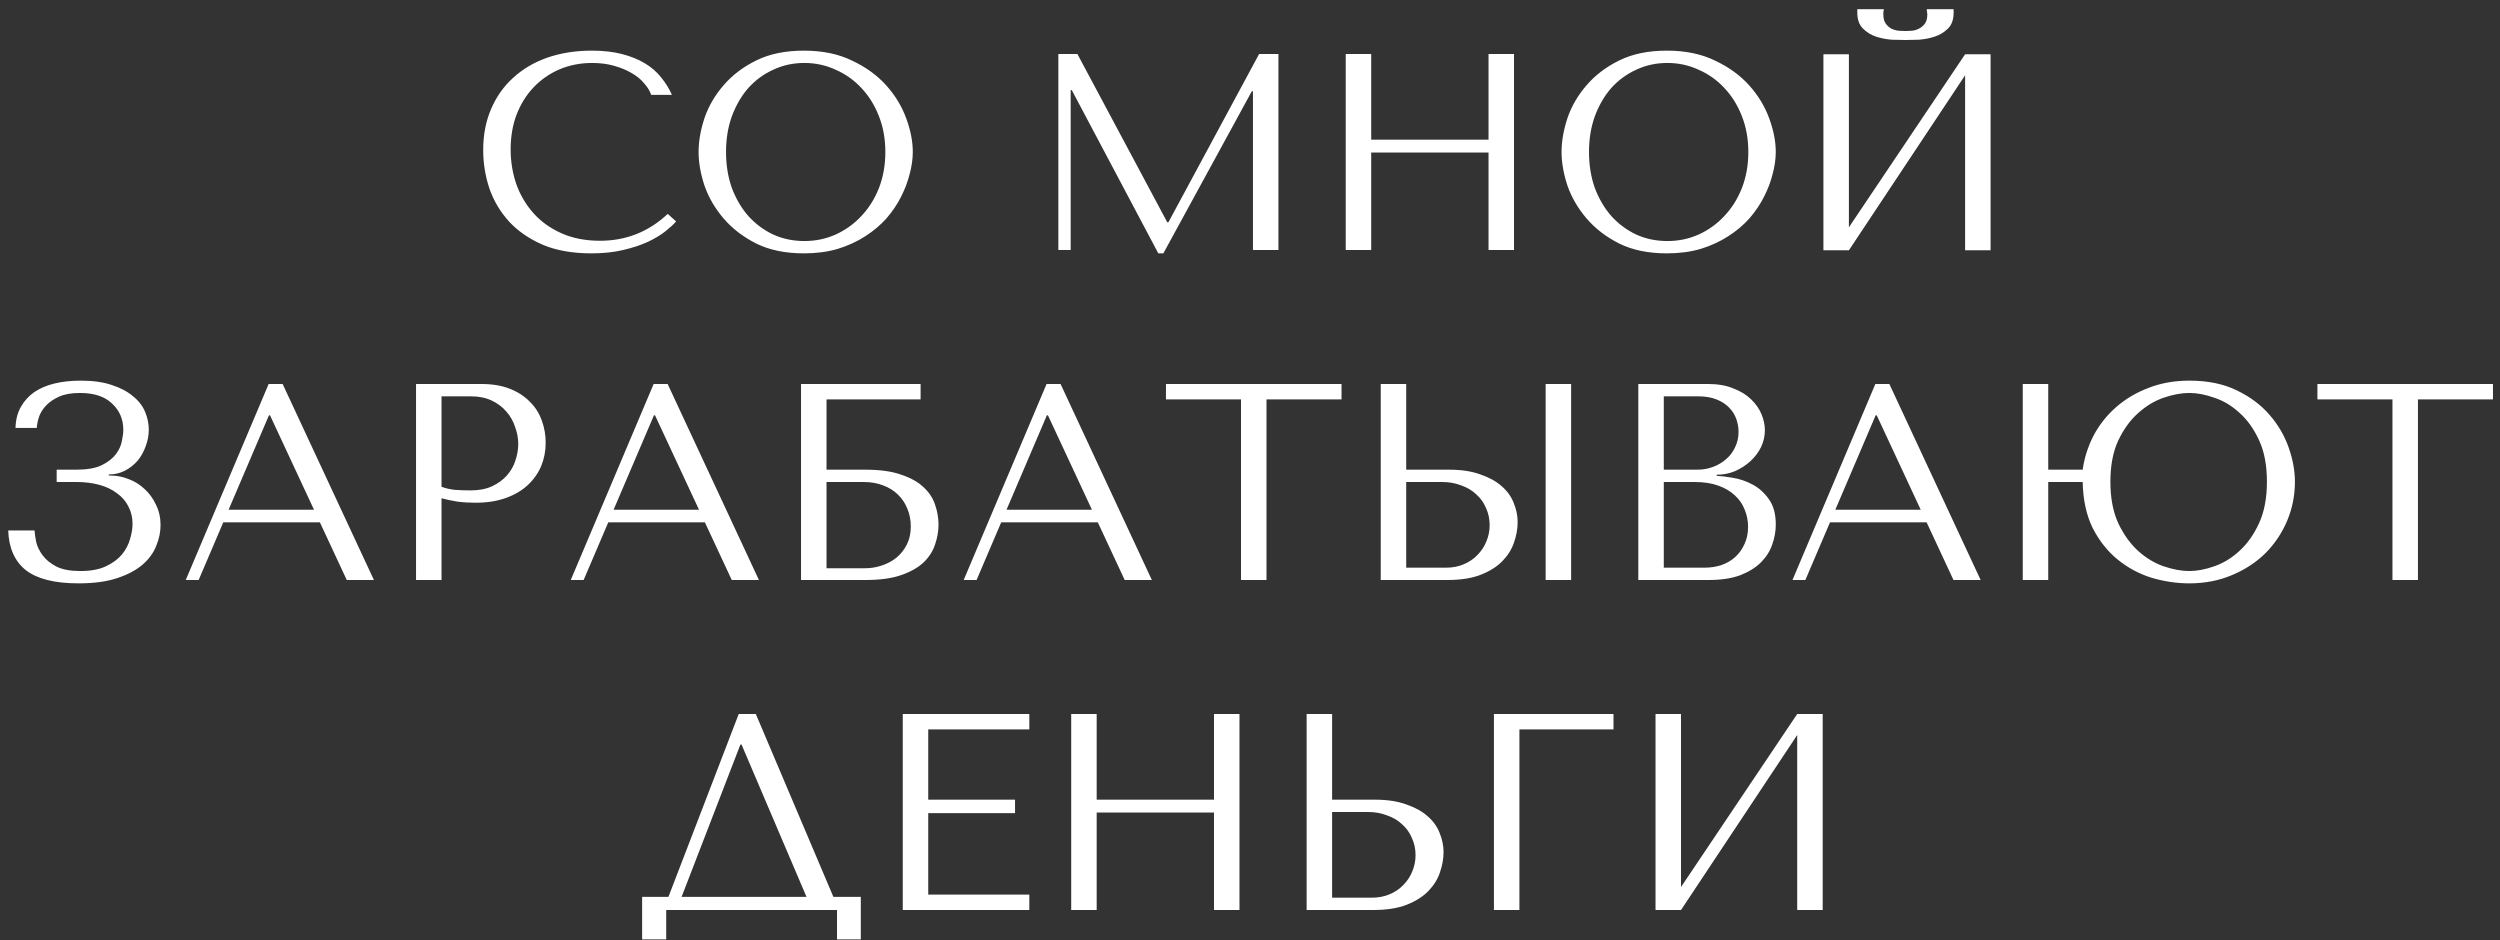 <?xml version="1.0" encoding="UTF-8"?> <svg xmlns="http://www.w3.org/2000/svg" width="250" height="94" viewBox="0 0 250 94" fill="none"><rect x="0" y="0" width="250" height="94" fill="#333333" stroke="none"/><path d="M66.772 21.388L67.612 22.144C67.369 22.424 67.015 22.751 66.548 23.124C66.081 23.497 65.493 23.852 64.784 24.188C64.093 24.505 63.272 24.776 62.32 25C61.387 25.224 60.323 25.336 59.128 25.336C57.243 25.336 55.619 25.047 54.256 24.468C52.893 23.871 51.773 23.096 50.896 22.144C50.019 21.173 49.365 20.072 48.936 18.84C48.525 17.589 48.32 16.311 48.32 15.004C48.32 13.492 48.581 12.129 49.104 10.916C49.627 9.684 50.364 8.639 51.316 7.78C52.268 6.903 53.407 6.231 54.732 5.764C56.076 5.297 57.56 5.064 59.184 5.064C60.304 5.064 61.303 5.176 62.18 5.4C63.057 5.624 63.823 5.932 64.476 6.324C65.129 6.716 65.671 7.183 66.1 7.724C66.548 8.265 66.912 8.853 67.192 9.488H65.12C64.989 9.096 64.756 8.713 64.42 8.34C64.103 7.948 63.683 7.603 63.16 7.304C62.656 7.005 62.068 6.763 61.396 6.576C60.743 6.389 60.015 6.296 59.212 6.296C58.036 6.296 56.944 6.511 55.936 6.94C54.947 7.369 54.088 7.967 53.36 8.732C52.632 9.497 52.063 10.412 51.652 11.476C51.26 12.521 51.064 13.679 51.064 14.948C51.064 16.143 51.251 17.291 51.624 18.392C52.016 19.493 52.585 20.464 53.332 21.304C54.079 22.144 55.012 22.816 56.132 23.32C57.252 23.824 58.54 24.076 59.996 24.076C62.609 24.076 64.868 23.18 66.772 21.388ZM69.859 15.2C69.859 14.136 70.055 13.007 70.447 11.812C70.858 10.617 71.492 9.525 72.351 8.536C73.21 7.528 74.302 6.697 75.627 6.044C76.952 5.391 78.539 5.064 80.387 5.064C82.254 5.064 83.868 5.4 85.231 6.072C86.612 6.725 87.751 7.556 88.647 8.564C89.543 9.572 90.206 10.673 90.635 11.868C91.064 13.044 91.279 14.155 91.279 15.2C91.279 15.891 91.176 16.619 90.971 17.384C90.784 18.149 90.495 18.915 90.103 19.68C89.73 20.427 89.244 21.145 88.647 21.836C88.05 22.508 87.34 23.105 86.519 23.628C85.716 24.151 84.802 24.571 83.775 24.888C82.767 25.187 81.638 25.336 80.387 25.336C78.539 25.336 76.952 25.009 75.627 24.356C74.302 23.684 73.21 22.844 72.351 21.836C71.492 20.828 70.858 19.736 70.447 18.56C70.055 17.365 69.859 16.245 69.859 15.2ZM72.603 15.2C72.603 16.507 72.799 17.711 73.191 18.812C73.602 19.895 74.152 20.828 74.843 21.612C75.552 22.396 76.383 23.012 77.335 23.46C78.287 23.889 79.323 24.104 80.443 24.104C81.544 24.104 82.58 23.889 83.551 23.46C84.54 23.012 85.399 22.396 86.127 21.612C86.874 20.828 87.462 19.895 87.891 18.812C88.32 17.711 88.535 16.507 88.535 15.2C88.535 13.893 88.32 12.699 87.891 11.616C87.462 10.515 86.874 9.572 86.127 8.788C85.399 8.004 84.54 7.397 83.551 6.968C82.58 6.52 81.544 6.296 80.443 6.296C79.323 6.296 78.287 6.52 77.335 6.968C76.383 7.397 75.552 8.004 74.843 8.788C74.152 9.572 73.602 10.515 73.191 11.616C72.799 12.699 72.603 13.893 72.603 15.2ZM107.739 5.4L116.727 22.228H116.839L125.911 5.4H127.843V25H125.295V9.124H125.183L116.335 25.336H115.831L107.179 9.012H107.067V25H105.835V5.4H107.739ZM137.121 15.256V25H134.573V5.4H137.121V13.968H148.853V5.4H151.401V25H148.853V15.256H137.121ZM156.156 15.2C156.156 14.136 156.352 13.007 156.744 11.812C157.155 10.617 157.789 9.525 158.648 8.536C159.507 7.528 160.599 6.697 161.924 6.044C163.249 5.391 164.836 5.064 166.684 5.064C168.551 5.064 170.165 5.4 171.528 6.072C172.909 6.725 174.048 7.556 174.944 8.564C175.84 9.572 176.503 10.673 176.932 11.868C177.361 13.044 177.576 14.155 177.576 15.2C177.576 15.891 177.473 16.619 177.268 17.384C177.081 18.149 176.792 18.915 176.4 19.68C176.027 20.427 175.541 21.145 174.944 21.836C174.347 22.508 173.637 23.105 172.816 23.628C172.013 24.151 171.099 24.571 170.072 24.888C169.064 25.187 167.935 25.336 166.684 25.336C164.836 25.336 163.249 25.009 161.924 24.356C160.599 23.684 159.507 22.844 158.648 21.836C157.789 20.828 157.155 19.736 156.744 18.56C156.352 17.365 156.156 16.245 156.156 15.2ZM158.9 15.2C158.9 16.507 159.096 17.711 159.488 18.812C159.899 19.895 160.449 20.828 161.14 21.612C161.849 22.396 162.68 23.012 163.632 23.46C164.584 23.889 165.62 24.104 166.74 24.104C167.841 24.104 168.877 23.889 169.848 23.46C170.837 23.012 171.696 22.396 172.424 21.612C173.171 20.828 173.759 19.895 174.188 18.812C174.617 17.711 174.832 16.507 174.832 15.2C174.832 13.893 174.617 12.699 174.188 11.616C173.759 10.515 173.171 9.572 172.424 8.788C171.696 8.004 170.837 7.397 169.848 6.968C168.877 6.52 167.841 6.296 166.74 6.296C165.62 6.296 164.584 6.52 163.632 6.968C162.68 7.397 161.849 8.004 161.14 8.788C160.449 9.572 159.899 10.515 159.488 11.616C159.096 12.699 158.9 13.893 158.9 15.2ZM190.546 4C190.192 4 189.744 3.991 189.202 3.972C188.661 3.935 188.129 3.832 187.606 3.664C187.102 3.496 186.664 3.225 186.29 2.852C185.917 2.479 185.73 1.947 185.73 1.256V0.92H188.39C188.372 1.013 188.353 1.107 188.334 1.2C188.334 1.275 188.334 1.359 188.334 1.452C188.334 1.844 188.418 2.152 188.586 2.376C188.754 2.6 188.95 2.768 189.174 2.88C189.417 2.992 189.66 3.057 189.902 3.076C190.164 3.095 190.378 3.104 190.546 3.104C190.714 3.104 190.92 3.095 191.162 3.076C191.405 3.057 191.638 2.992 191.862 2.88C192.105 2.768 192.31 2.6 192.478 2.376C192.646 2.152 192.73 1.844 192.73 1.452C192.73 1.359 192.721 1.275 192.702 1.2C192.702 1.107 192.693 1.013 192.674 0.92H195.362V1.256C195.362 1.947 195.176 2.479 194.802 2.852C194.429 3.225 193.981 3.496 193.458 3.664C192.954 3.832 192.422 3.935 191.862 3.972C191.321 3.991 190.882 4 190.546 4ZM184.89 22.732L196.51 5.428H199.058V25.028H196.51V7.528L184.89 25.028H182.342V5.428H184.89V22.732ZM7.991 39.296C7.151 39.296 6.46 39.417 5.919 39.66C5.377 39.903 4.939 40.201 4.603 40.556C4.285 40.892 4.052 41.265 3.903 41.676C3.772 42.087 3.697 42.46 3.679 42.796H1.551C1.569 41.993 1.747 41.293 2.083 40.696C2.419 40.099 2.867 39.604 3.427 39.212C4.005 38.82 4.687 38.531 5.471 38.344C6.255 38.157 7.123 38.064 8.075 38.064C9.307 38.064 10.352 38.213 11.211 38.512C12.069 38.792 12.769 39.165 13.311 39.632C13.871 40.08 14.272 40.603 14.515 41.2C14.757 41.779 14.879 42.367 14.879 42.964C14.879 43.524 14.776 44.075 14.571 44.616C14.384 45.157 14.113 45.643 13.759 46.072C13.404 46.483 12.975 46.819 12.471 47.08C11.985 47.323 11.453 47.444 10.875 47.444V47.556H11.071C11.687 47.556 12.293 47.677 12.891 47.92C13.488 48.144 14.02 48.48 14.487 48.928C14.953 49.357 15.327 49.88 15.607 50.496C15.905 51.093 16.055 51.765 16.055 52.512C16.055 53.184 15.915 53.865 15.635 54.556C15.373 55.247 14.925 55.872 14.291 56.432C13.656 56.992 12.807 57.449 11.743 57.804C10.697 58.159 9.4 58.336 7.851 58.336C5.48 58.336 3.725 57.897 2.587 57.02C1.467 56.124 0.879 54.799 0.823 53.044H3.455C3.473 53.361 3.529 53.753 3.623 54.22C3.735 54.668 3.949 55.107 4.267 55.536C4.584 55.965 5.041 56.339 5.639 56.656C6.236 56.955 7.039 57.104 8.047 57.104C9.073 57.104 9.923 56.945 10.595 56.628C11.267 56.311 11.799 55.919 12.191 55.452C12.583 54.967 12.853 54.453 13.003 53.912C13.171 53.352 13.255 52.848 13.255 52.4C13.255 51.747 13.115 51.159 12.835 50.636C12.573 50.113 12.191 49.675 11.687 49.32C11.201 48.947 10.613 48.667 9.923 48.48C9.232 48.293 8.467 48.2 7.627 48.2H5.667V46.968H7.627C8.709 46.968 9.559 46.819 10.175 46.52C10.809 46.203 11.285 45.829 11.603 45.4C11.92 44.971 12.116 44.532 12.191 44.084C12.284 43.636 12.331 43.272 12.331 42.992C12.331 41.928 11.957 41.051 11.211 40.36C10.483 39.651 9.409 39.296 7.991 39.296ZM31.988 52.232H22.328L19.864 58H18.576L26.864 38.4H28.264L37.392 58H34.676L31.988 52.232ZM31.4 50.972L27.004 41.536H26.892L22.86 50.972H31.4ZM44.152 49.824V58H41.604V38.4H48.156C49.239 38.4 50.181 38.559 50.984 38.876C51.787 39.193 52.45 39.623 52.972 40.164C53.514 40.687 53.915 41.312 54.176 42.04C54.438 42.749 54.568 43.496 54.568 44.28C54.568 45.101 54.419 45.876 54.12 46.604C53.822 47.313 53.373 47.948 52.776 48.508C52.197 49.049 51.469 49.479 50.592 49.796C49.715 50.113 48.707 50.272 47.568 50.272C46.896 50.272 46.28 50.235 45.72 50.16C45.16 50.067 44.638 49.955 44.152 49.824ZM44.152 39.632V48.676C44.544 48.825 44.983 48.928 45.468 48.984C45.953 49.021 46.486 49.04 47.064 49.04C47.904 49.04 48.623 48.9 49.22 48.62C49.818 48.34 50.312 47.976 50.704 47.528C51.096 47.08 51.376 46.585 51.544 46.044C51.731 45.484 51.824 44.933 51.824 44.392C51.824 43.832 51.721 43.272 51.516 42.712C51.33 42.133 51.04 41.62 50.648 41.172C50.256 40.705 49.761 40.332 49.164 40.052C48.567 39.772 47.876 39.632 47.092 39.632H44.152ZM70.488 52.232H60.828L58.364 58H57.076L65.364 38.4H66.764L75.892 58H73.176L70.488 52.232ZM69.9 50.972L65.504 41.536H65.392L61.36 50.972H69.9ZM82.652 39.94V46.968H86.544C88 46.968 89.195 47.136 90.128 47.472C91.08 47.789 91.827 48.209 92.368 48.732C92.928 49.255 93.311 49.843 93.516 50.496C93.74 51.149 93.852 51.803 93.852 52.456C93.852 53.109 93.74 53.763 93.516 54.416C93.311 55.069 92.938 55.667 92.396 56.208C91.855 56.731 91.108 57.16 90.156 57.496C89.223 57.832 88.019 58 86.544 58H80.104V38.4H92.06V39.94H82.652ZM82.652 56.824H86.516C87.095 56.824 87.655 56.731 88.196 56.544C88.756 56.357 89.242 56.096 89.652 55.76C90.082 55.405 90.427 54.967 90.688 54.444C90.95 53.921 91.08 53.324 91.08 52.652C91.08 52.017 90.968 51.429 90.744 50.888C90.52 50.328 90.203 49.852 89.792 49.46C89.4 49.068 88.906 48.76 88.308 48.536C87.73 48.312 87.076 48.2 86.348 48.2H82.652V56.824ZM109.781 52.232H100.121L97.657 58H96.369L104.657 38.4H106.057L115.185 58H112.469L109.781 52.232ZM109.193 50.972L104.797 41.536H104.685L100.653 50.972H109.193ZM126.649 58H124.101V39.94H116.597V38.4H134.153V39.94H126.649V58ZM138.073 58V38.4H140.621V46.968H144.905C146.137 46.968 147.182 47.127 148.041 47.444C148.918 47.743 149.628 48.135 150.169 48.62C150.729 49.105 151.13 49.665 151.373 50.3C151.634 50.935 151.765 51.569 151.765 52.204C151.765 52.876 151.644 53.557 151.401 54.248C151.177 54.92 150.794 55.536 150.253 56.096C149.712 56.656 148.993 57.113 148.097 57.468C147.201 57.823 146.081 58 144.737 58H138.073ZM140.621 56.768H144.597C145.25 56.768 145.838 56.656 146.361 56.432C146.902 56.208 147.36 55.9 147.733 55.508C148.125 55.116 148.424 54.668 148.629 54.164C148.853 53.641 148.965 53.091 148.965 52.512C148.965 51.896 148.844 51.327 148.601 50.804C148.377 50.263 148.05 49.805 147.621 49.432C147.21 49.04 146.706 48.741 146.109 48.536C145.53 48.312 144.896 48.2 144.205 48.2H140.621V56.768ZM154.565 38.4H157.113V58H154.565V38.4ZM163.831 58V38.4H170.831C171.801 38.4 172.641 38.549 173.351 38.848C174.079 39.128 174.667 39.492 175.115 39.94C175.581 40.388 175.927 40.883 176.151 41.424C176.375 41.965 176.487 42.497 176.487 43.02C176.487 43.617 176.356 44.187 176.095 44.728C175.833 45.251 175.479 45.717 175.031 46.128C174.601 46.52 174.097 46.847 173.519 47.108C172.94 47.351 172.324 47.472 171.671 47.472V47.584C172.081 47.603 172.623 47.668 173.295 47.78C173.967 47.892 174.62 48.116 175.255 48.452C175.889 48.788 176.431 49.273 176.879 49.908C177.345 50.543 177.579 51.392 177.579 52.456C177.579 53.128 177.457 53.8 177.215 54.472C176.991 55.125 176.617 55.713 176.095 56.236C175.572 56.759 174.881 57.188 174.023 57.524C173.164 57.841 172.109 58 170.859 58H163.831ZM166.379 56.768H170.439C171.036 56.768 171.596 56.684 172.119 56.516C172.66 56.329 173.127 56.059 173.519 55.704C173.911 55.349 174.219 54.92 174.443 54.416C174.685 53.912 174.807 53.333 174.807 52.68C174.807 52.083 174.695 51.513 174.471 50.972C174.265 50.431 173.939 49.955 173.491 49.544C173.061 49.133 172.511 48.807 171.839 48.564C171.167 48.321 170.373 48.2 169.459 48.2H166.379V56.768ZM166.379 46.968H169.739C170.299 46.968 170.821 46.875 171.307 46.688C171.811 46.501 172.249 46.24 172.623 45.904C173.015 45.568 173.313 45.167 173.519 44.7C173.743 44.233 173.855 43.729 173.855 43.188C173.855 42.759 173.78 42.329 173.631 41.9C173.481 41.471 173.239 41.088 172.903 40.752C172.585 40.416 172.165 40.145 171.643 39.94C171.139 39.735 170.523 39.632 169.795 39.632H166.379V46.968ZM192.66 52.232H183L180.536 58H179.248L187.536 38.4H188.936L198.064 58H195.348L192.66 52.232ZM192.072 50.972L187.676 41.536H187.564L183.532 50.972H192.072ZM204.824 46.968H208.268C208.436 45.773 208.8 44.635 209.36 43.552C209.939 42.469 210.685 41.527 211.6 40.724C212.533 39.903 213.616 39.259 214.848 38.792C216.08 38.307 217.443 38.064 218.936 38.064C220.784 38.064 222.371 38.391 223.696 39.044C225.04 39.697 226.132 40.519 226.972 41.508C227.831 42.497 228.465 43.589 228.876 44.784C229.287 45.96 229.492 47.089 229.492 48.172C229.492 49.553 229.231 50.86 228.708 52.092C228.185 53.324 227.457 54.407 226.524 55.34C225.591 56.255 224.471 56.983 223.164 57.524C221.876 58.065 220.467 58.336 218.936 58.336C217.685 58.336 216.425 58.149 215.156 57.776C213.905 57.384 212.776 56.777 211.768 55.956C210.76 55.135 209.929 54.089 209.276 52.82C208.641 51.532 208.305 49.992 208.268 48.2H204.824V58H202.276V38.4H204.824V46.968ZM218.936 39.296C218.152 39.296 217.293 39.455 216.36 39.772C215.445 40.089 214.596 40.603 213.812 41.312C213.028 42.003 212.365 42.917 211.824 44.056C211.301 45.176 211.04 46.548 211.04 48.172C211.04 49.796 211.301 51.177 211.824 52.316C212.365 53.455 213.028 54.379 213.812 55.088C214.596 55.797 215.445 56.311 216.36 56.628C217.293 56.945 218.152 57.104 218.936 57.104C219.701 57.104 220.532 56.945 221.428 56.628C222.343 56.311 223.183 55.797 223.948 55.088C224.732 54.379 225.385 53.455 225.908 52.316C226.431 51.177 226.692 49.796 226.692 48.172C226.692 46.529 226.431 45.148 225.908 44.028C225.385 42.889 224.732 41.975 223.948 41.284C223.183 40.575 222.343 40.071 221.428 39.772C220.532 39.455 219.701 39.296 218.936 39.296ZM241.794 58H239.246V39.94H231.742V38.4H249.298V39.94H241.794V58ZM75.581 71.4L83.337 89.684H86.081V93.94H83.701V91H66.621V93.94H64.213V89.684H66.845L73.873 71.4H75.581ZM80.649 89.684L74.153 74.452H74.041L68.161 89.684H80.649ZM90.276 71.4H102.932V72.94H92.824V79.968H101.504V81.312H92.824V89.46H102.932V91H90.276V71.4ZM109.668 81.256V91H107.12V71.4H109.668V79.968H121.4V71.4H123.948V91H121.4V81.256H109.668ZM130.663 91V71.4H133.211V79.968H137.495C138.727 79.968 139.772 80.127 140.631 80.444C141.508 80.743 142.217 81.135 142.759 81.62C143.319 82.105 143.72 82.665 143.963 83.3C144.224 83.935 144.355 84.569 144.355 85.204C144.355 85.876 144.233 86.557 143.991 87.248C143.767 87.92 143.384 88.536 142.843 89.096C142.301 89.656 141.583 90.113 140.687 90.468C139.791 90.823 138.671 91 137.327 91H130.663ZM133.211 89.768H137.187C137.84 89.768 138.428 89.656 138.951 89.432C139.492 89.208 139.949 88.9 140.323 88.508C140.715 88.116 141.013 87.668 141.219 87.164C141.443 86.641 141.555 86.091 141.555 85.512C141.555 84.896 141.433 84.327 141.191 83.804C140.967 83.263 140.64 82.805 140.211 82.432C139.8 82.04 139.296 81.741 138.699 81.536C138.12 81.312 137.485 81.2 136.795 81.2H133.211V89.768ZM149.393 71.4H161.349V72.94H151.941V91H149.393V71.4ZM168.101 88.704L179.721 71.4H182.269V91H179.721V73.5L168.101 91H165.553V71.4H168.101V88.704Z" fill="white"></path></svg> 